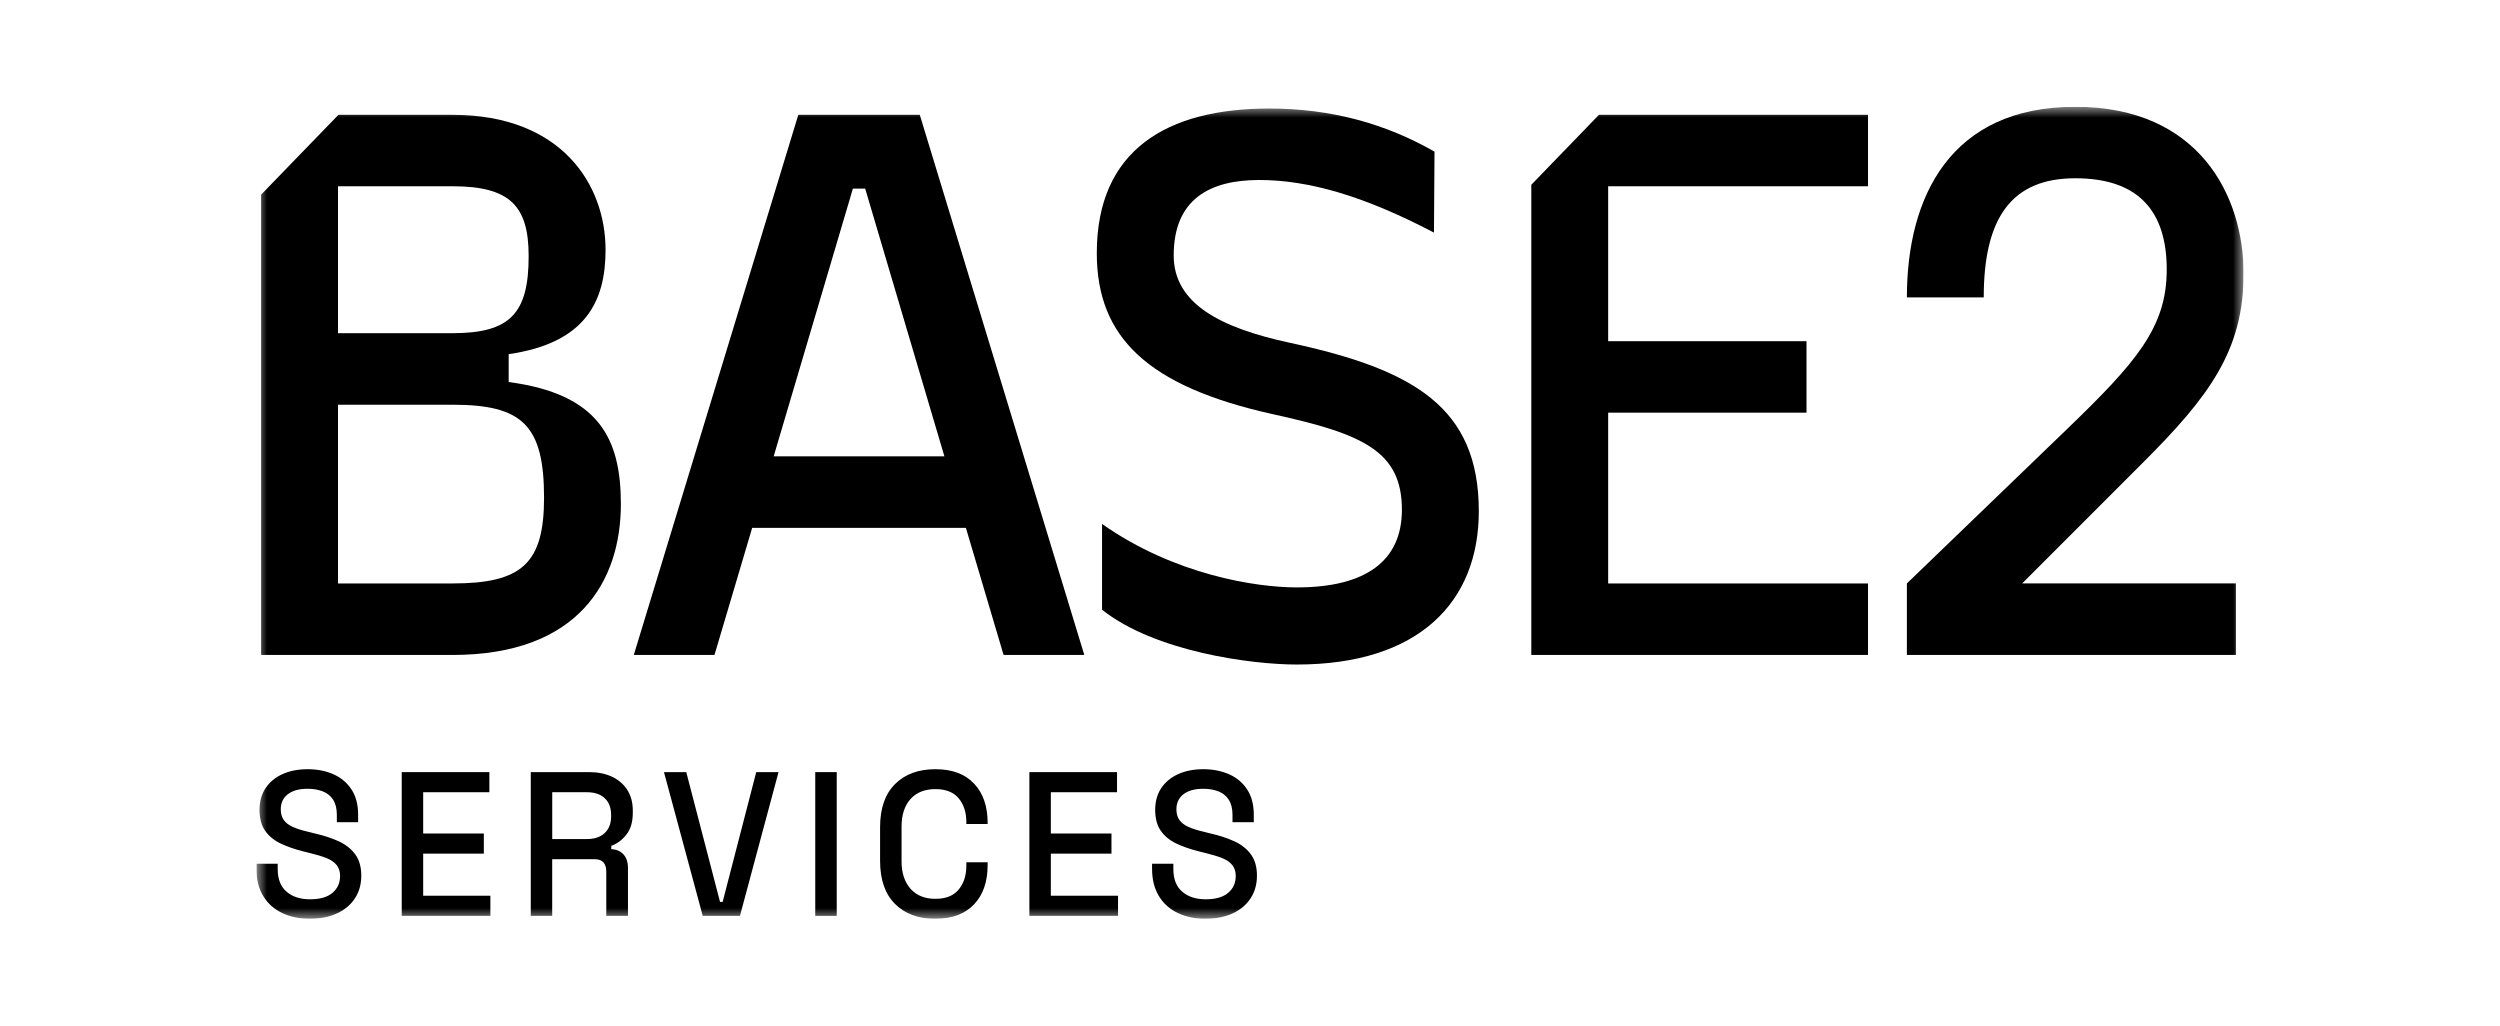 <?xml version="1.0" encoding="utf-8"?>
<svg xmlns="http://www.w3.org/2000/svg" fill="none" height="100%" overflow="visible" preserveAspectRatio="none" style="display: block;" viewBox="0 0 117 48" width="100%">
<g id="Frame 2147238994">
<g clip-path="url(#clip0_0_31645)" id="base2 1">
<g id="Clip path group">
<mask height="38" id="mask0_0_31645" maskUnits="userSpaceOnUse" style="mask-type:luminance" width="93" x="12" y="5">
<g id="clip0_109_3598">
<path d="M105 5H12V43H105V5Z" fill="white" id="Vector"/>
</g>
</mask>
<g mask="url(#mask0_0_31645)">
<g id="Group">
<path d="M35.202 24.703L33.438 30.65H29.662L37.361 5.372H43.045L50.745 30.652H46.968L45.204 24.705M44.198 21.357L40.491 8.828H39.915L36.208 21.357" fill="black" id="Vector_2"/>
<path d="M51.576 28.539V24.521C54.957 26.901 58.776 27.491 60.692 27.491C63.894 27.491 65.609 26.271 65.609 23.855C65.609 21.104 63.76 20.306 59.611 19.393C53.703 18.09 51.33 15.787 51.33 11.846C51.33 7.012 54.623 5.079 59.396 5.079C62.31 5.079 64.866 5.795 67.135 7.098L67.11 10.886C63.819 9.16 61.231 8.424 58.928 8.424C56.626 8.424 54.929 9.315 54.929 11.955C54.929 14.223 57.139 15.348 60.368 16.043C66.158 17.291 69.208 19.054 69.208 23.925C69.208 28.17 66.412 31.1 60.692 31.1C58.565 31.1 54.058 30.504 51.576 28.535V28.539Z" fill="black" id="Vector_3"/>
<path d="M104.64 27.305V30.65H89.242V27.305L96.726 20.092C99.963 16.97 101.403 15.333 101.403 12.619C101.403 9.905 100.107 8.343 97.121 8.343C94.135 8.343 92.839 10.203 92.839 13.919H89.242C89.242 9.197 91.293 4.998 97.121 4.998C102.949 4.998 105 9.2 105 12.805C105 16.41 103.383 18.567 100.251 21.689L94.638 27.303H104.64V27.305Z" fill="black" id="Vector_4"/>
<path d="M23.806 17.879V16.574C27.403 16.054 28.34 14.11 28.34 11.693C28.34 8.645 26.289 5.374 21.18 5.374H15.838L12.22 9.11V30.652H21.178C27.078 30.652 29.057 27.196 29.057 23.588C29.057 20.503 28.014 18.436 23.804 17.879H23.806ZM15.819 8.717H21.18C23.878 8.717 24.741 9.645 24.741 11.988C24.741 14.665 23.878 15.593 21.18 15.593H15.819V8.715V8.717ZM21.18 27.305H15.819V18.941H21.18C24.417 18.941 25.462 19.869 25.462 23.291C25.462 26.376 24.419 27.305 21.18 27.305Z" fill="black" id="Vector_5"/>
<path d="M87.423 8.717V5.372H74.832L71.665 8.647V30.652H87.423V27.305H75.262V19.312H84.545V15.967H75.262V8.717H87.423Z" fill="black" id="Vector_6"/>
<path d="M14.512 43C14.022 43 13.588 42.91 13.21 42.731C12.831 42.552 12.535 42.288 12.321 41.938C12.108 41.589 12 41.165 12 40.664V40.424H12.996V40.664C12.996 41.138 13.133 41.495 13.411 41.73C13.685 41.969 14.053 42.087 14.512 42.087C14.971 42.087 15.329 41.986 15.563 41.783C15.798 41.582 15.916 41.32 15.916 40.998C15.916 40.787 15.861 40.614 15.749 40.478C15.637 40.343 15.479 40.236 15.276 40.157C15.07 40.076 14.825 40.002 14.54 39.932L14.195 39.845C13.78 39.742 13.419 39.615 13.11 39.465C12.804 39.314 12.567 39.113 12.398 38.864C12.228 38.615 12.146 38.293 12.146 37.902C12.146 37.511 12.241 37.166 12.429 36.884C12.617 36.602 12.88 36.384 13.216 36.231C13.552 36.078 13.945 35.999 14.398 35.999C14.851 35.999 15.254 36.08 15.612 36.239C15.969 36.399 16.248 36.637 16.453 36.952C16.659 37.266 16.76 37.66 16.76 38.134V38.479H15.764V38.134C15.764 37.846 15.707 37.612 15.593 37.432C15.479 37.253 15.318 37.122 15.113 37.039C14.908 36.956 14.669 36.915 14.396 36.915C13.998 36.915 13.69 37 13.47 37.17C13.25 37.341 13.14 37.577 13.14 37.876C13.14 38.081 13.188 38.25 13.284 38.381C13.381 38.512 13.52 38.619 13.707 38.702C13.893 38.785 14.125 38.859 14.404 38.923L14.749 39.01C15.17 39.106 15.542 39.231 15.866 39.379C16.189 39.53 16.443 39.733 16.629 39.989C16.815 40.245 16.908 40.575 16.908 40.979C16.908 41.383 16.811 41.735 16.614 42.036C16.42 42.338 16.14 42.574 15.781 42.742C15.421 42.91 14.996 42.998 14.506 42.998L14.512 43Z" fill="black" id="Vector_7"/>
<path d="M18.801 42.864V36.135H22.903V37.076H19.805V39.008H22.643V39.95H19.805V41.92H22.95V42.862H18.801V42.864Z" fill="black" id="Vector_8"/>
<path d="M24.84 42.864V36.135H27.576C27.98 36.135 28.336 36.207 28.642 36.351C28.949 36.495 29.188 36.703 29.359 36.971C29.53 37.24 29.615 37.561 29.615 37.933V38.038C29.615 38.462 29.518 38.798 29.321 39.051C29.127 39.305 28.888 39.482 28.608 39.585V39.738C28.843 39.751 29.034 39.832 29.175 39.982C29.317 40.133 29.389 40.349 29.389 40.631V42.862H28.374V40.776C28.374 40.603 28.329 40.465 28.243 40.363C28.156 40.26 28.016 40.21 27.824 40.21H25.843V42.862H24.838L24.84 42.864ZM25.845 39.268H27.465C27.824 39.268 28.103 39.174 28.302 38.984C28.501 38.796 28.6 38.536 28.6 38.21V38.134C28.6 37.806 28.503 37.548 28.306 37.36C28.112 37.172 27.83 37.076 27.465 37.076H25.845V39.268Z" fill="black" id="Vector_9"/>
<path d="M32.888 42.864L31.074 36.135H32.117L33.698 42.211H33.819L35.392 36.135H36.435L34.629 42.864H32.888Z" fill="black" id="Vector_10"/>
<path d="M38.154 42.864V36.135H39.159V42.864H38.154Z" fill="black" id="Vector_11"/>
<path d="M43.775 43C42.98 43 42.351 42.768 41.886 42.303C41.421 41.838 41.188 41.167 41.188 40.288V38.711C41.188 37.832 41.421 37.162 41.886 36.696C42.351 36.231 42.982 35.999 43.775 35.999C44.568 35.999 45.16 36.224 45.585 36.672C46.01 37.12 46.221 37.734 46.221 38.508V38.564H45.225V38.477C45.225 38.023 45.107 37.651 44.868 37.363C44.629 37.074 44.265 36.93 43.775 36.93C43.284 36.93 42.891 37.085 42.611 37.395C42.332 37.706 42.193 38.138 42.193 38.689V40.304C42.193 40.848 42.332 41.278 42.611 41.593C42.891 41.907 43.278 42.065 43.775 42.065C44.272 42.065 44.629 41.918 44.868 41.628C45.107 41.337 45.225 40.966 45.225 40.518V40.354H46.221V40.489C46.221 41.265 46.01 41.877 45.585 42.325C45.16 42.773 44.557 42.998 43.775 42.998V43Z" fill="black" id="Vector_12"/>
<path d="M48.175 42.864V36.135H52.277V37.076H49.179V39.008H52.017V39.95H49.179V41.92H52.324V42.862H48.175V42.864Z" fill="black" id="Vector_13"/>
<path d="M56.429 43C55.938 43 55.505 42.91 55.126 42.731C54.748 42.552 54.452 42.288 54.238 41.938C54.025 41.589 53.917 41.165 53.917 40.664V40.424H54.913V40.664C54.913 41.138 55.05 41.495 55.327 41.73C55.602 41.969 55.97 42.087 56.429 42.087C56.888 42.087 57.245 41.986 57.48 41.783C57.715 41.582 57.833 41.32 57.833 40.998C57.833 40.787 57.778 40.614 57.666 40.478C57.554 40.343 57.395 40.236 57.192 40.157C56.987 40.076 56.742 40.002 56.456 39.932L56.112 39.845C55.697 39.742 55.336 39.615 55.027 39.465C54.72 39.314 54.483 39.113 54.314 38.864C54.145 38.615 54.062 38.293 54.062 37.902C54.062 37.511 54.158 37.166 54.346 36.884C54.534 36.602 54.796 36.384 55.133 36.231C55.469 36.078 55.862 35.999 56.315 35.999C56.767 35.999 57.171 36.08 57.529 36.239C57.886 36.399 58.165 36.637 58.37 36.952C58.575 37.266 58.677 37.66 58.677 38.134V38.479H57.681V38.134C57.681 37.846 57.624 37.612 57.509 37.432C57.395 37.253 57.234 37.122 57.029 37.039C56.824 36.956 56.585 36.915 56.312 36.915C55.915 36.915 55.606 37 55.386 37.17C55.166 37.341 55.056 37.577 55.056 37.876C55.056 38.081 55.105 38.25 55.2 38.381C55.297 38.512 55.437 38.619 55.623 38.702C55.809 38.785 56.042 38.859 56.321 38.923L56.666 39.01C57.087 39.106 57.459 39.231 57.782 39.379C58.106 39.53 58.359 39.733 58.545 39.989C58.732 40.245 58.825 40.575 58.825 40.979C58.825 41.383 58.727 41.735 58.531 42.036C58.336 42.338 58.057 42.574 57.698 42.742C57.338 42.91 56.913 42.998 56.422 42.998L56.429 43Z" fill="black" id="Vector_14"/>
</g>
</g>
</g>
</g>
</g>
<defs>
<clipPath id="clip0_0_31645">
<rect fill="white" height="38" transform="translate(12 5)" width="93"/>
</clipPath>
</defs>
</svg>